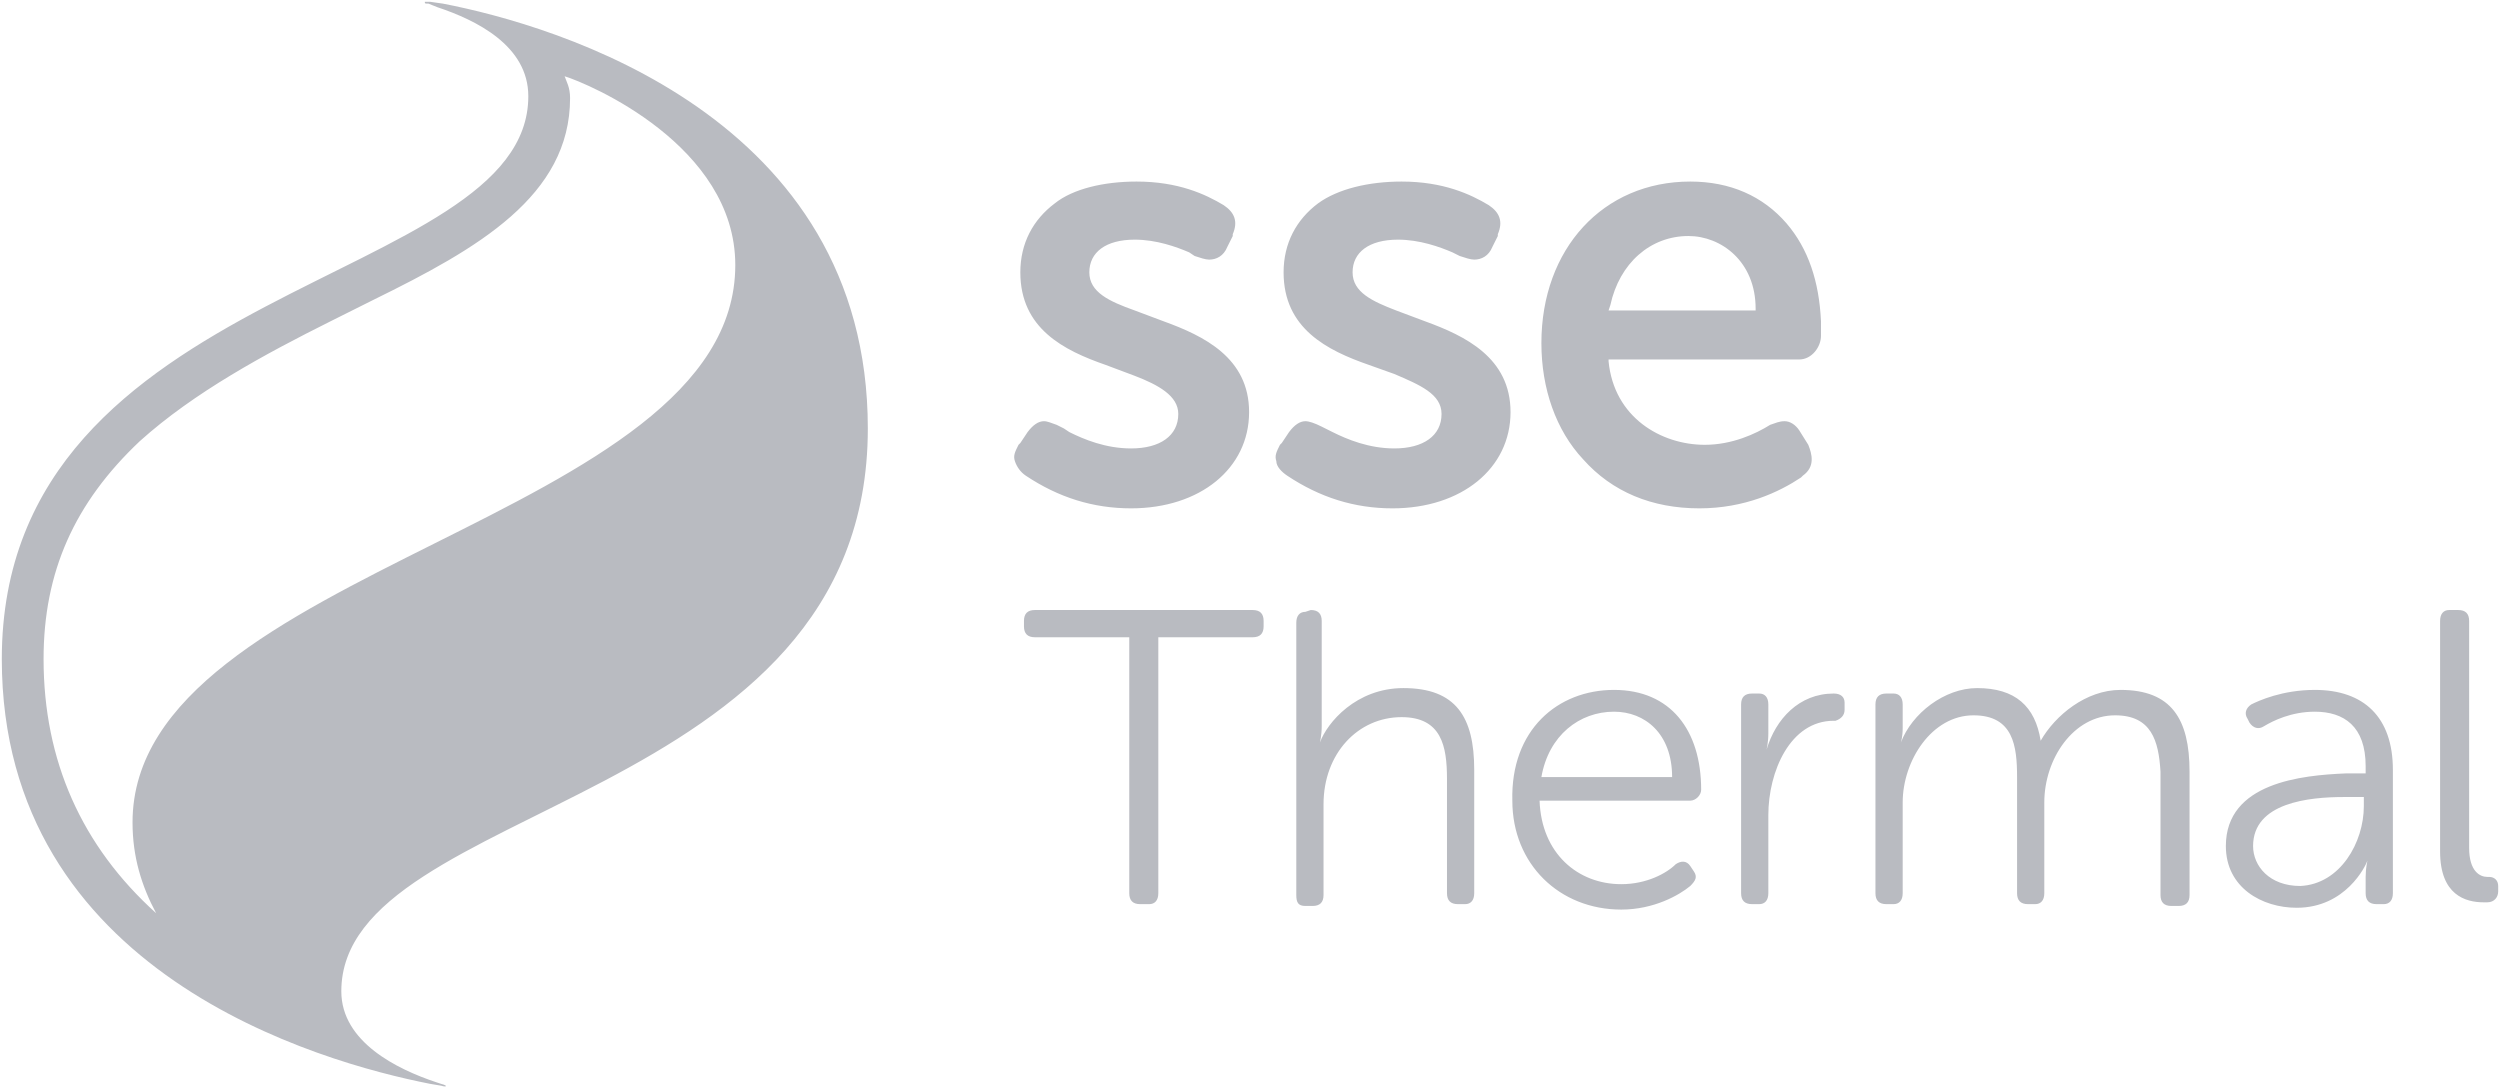 <?xml version="1.0" encoding="UTF-8"?>
<svg xmlns="http://www.w3.org/2000/svg" xmlns:xlink="http://www.w3.org/1999/xlink" version="1.1" id="Layer_1" x="0px" y="0px" viewBox="0 0 137.7 60" style="enable-background:new 0 0 137.7 60;" xml:space="preserve">
<style type="text/css">
	.st0{fill:#B9BBC1;}
</style>
<path class="st0" d="M23.4,0.1c0,0,0.1,0,0.3,0l0.7,0.1c6.2,1.2,23.4,6.2,23.4,23.4c0,20.9-29,20.5-29,31c0,2.8,3.1,4.3,5.2,5  l0.3,0.1c0.4,0.1,0.3,0.2,0,0.1l-0.6-0.1c-6.1-1.2-23.6-6.1-23.6-23.4c0-20.9,29-20.5,29-31c0-2.8-2.9-4.2-5-4.9l-0.5-0.2  C23.4,0.2,23.4,0.2,23.4,0.1L23.4,0.1L23.4,0.1z M31.1,4.2c0.1,0.3,0.3,0.6,0.3,1.2c0,5.4-5.1,8.3-10.8,11.1l-2.4,1.2  c-3.6,1.8-7.5,3.9-10.5,6.6c-3.6,3.4-5.3,7.2-5.3,12c0,5.6,2.1,10.3,6.2,14c-0.8-1.5-1.3-3.1-1.3-5c0-14.1,33.2-16.6,33.2-30.7  C40.5,8,32.4,4.6,31.1,4.2z M88.9,38c3.1,0,4.8,2.2,4.8,5.5c0,0.3-0.3,0.6-0.6,0.6h-8.3c0.1,2.9,2.1,4.6,4.5,4.6  c1.4,0,2.5-0.6,3-1.1c0.3-0.2,0.6-0.2,0.8,0.1l0.2,0.3c0.2,0.3,0.1,0.5-0.2,0.8c-0.6,0.5-2,1.3-3.8,1.3c-3.4,0-6-2.5-6-6  C83.2,40.2,85.8,38,88.9,38z M127.5,38c2.7,0,4.3,1.5,4.3,4.4v6.8c0,0.4-0.2,0.6-0.5,0.6h-0.4c-0.4,0-0.6-0.2-0.6-0.6v-0.9  c0-0.5,0.1-0.9,0.1-0.9h0l0,0c-0.1,0.3-1.2,2.6-3.9,2.6c-1.9,0-3.9-1.1-3.9-3.4c0-3.5,4.2-3.9,6.6-4l1.1,0v-0.4c0-2.2-1.2-3-2.8-3  c-1.3,0-2.3,0.5-2.8,0.8c-0.3,0.2-0.6,0.1-0.8-0.2l-0.1-0.2c-0.2-0.3-0.1-0.6,0.2-0.8C124.4,38.6,125.7,38,127.5,38z M135.4,33.6  c0.4,0,0.6,0.2,0.6,0.6v12.5c0,1.3,0.6,1.6,1,1.6l0.1,0c0.3,0,0.5,0.2,0.5,0.5v0.3c0,0.3-0.2,0.6-0.6,0.6l-0.2,0  c-1,0-2.4-0.4-2.4-2.8V34.2h0c0-0.4,0.2-0.6,0.5-0.6L135.4,33.6L135.4,33.6z M69,33.6c0.4,0,0.6,0.2,0.6,0.6v0.3  c0,0.4-0.2,0.6-0.6,0.6h-5.2v14.1c0,0.4-0.2,0.6-0.5,0.6h-0.5c-0.4,0-0.6-0.2-0.6-0.6V35.1H57c-0.4,0-0.6-0.2-0.6-0.6v-0.3  c0-0.4,0.2-0.6,0.6-0.6L69,33.6L69,33.6z M72.2,33.6c0.4,0,0.6,0.2,0.6,0.6V40c0,0.5-0.1,0.9-0.1,0.9h0c0.4-1.1,2-3,4.6-3  c2.9,0,3.9,1.6,3.9,4.5v6.8c0,0.4-0.2,0.6-0.5,0.6h-0.4c-0.4,0-0.6-0.2-0.6-0.6v-6.3c0-1.8-0.3-3.4-2.5-3.4c-2.4,0-4.3,2-4.3,4.8v5  c0,0.4-0.2,0.6-0.6,0.6h-0.4c-0.4,0-0.5-0.2-0.5-0.6v-15c0-0.4,0.2-0.6,0.5-0.6L72.2,33.6L72.2,33.6z M101,38.2  c0.4,0,0.6,0.2,0.6,0.5v0.4c0,0.3-0.2,0.5-0.5,0.6l-0.1,0c-2.4,0-3.6,2.8-3.6,5.2v4.3c0,0.4-0.2,0.6-0.5,0.6h-0.4  c-0.4,0-0.6-0.2-0.6-0.6V38.8c0-0.4,0.2-0.6,0.6-0.6h0.4c0.3,0,0.5,0.2,0.5,0.6v1.6c0,0.5-0.1,0.9-0.1,0.9h0  C97.8,39.6,99.1,38.2,101,38.2z M116.8,38c2.8,0,3.8,1.6,3.8,4.5v6.8c0,0.4-0.2,0.6-0.6,0.6h-0.4c-0.4,0-0.6-0.2-0.6-0.6v-6.4l0-0.4  c-0.1-1.7-0.5-3.1-2.5-3.1c-2.3,0-3.9,2.4-3.9,4.8v5c0,0.4-0.2,0.6-0.5,0.6h-0.4c-0.4,0-0.6-0.2-0.6-0.6v-6.4c0-1.7-0.2-3.4-2.4-3.4  c-2.3,0-3.9,2.5-3.9,4.8v5c0,0.4-0.2,0.6-0.5,0.6h-0.4c-0.4,0-0.6-0.2-0.6-0.6V38.8h0c0-0.4,0.2-0.6,0.6-0.6h0.4  c0.3,0,0.5,0.2,0.5,0.6v1.3c0,0.5-0.1,0.8-0.1,0.8h0c0.6-1.6,2.4-3,4.2-3c2.1,0,3.2,1,3.5,2.9h0C113.2,39.4,114.9,38,116.8,38z   M130.2,44.4v-0.5l-1.1,0c-1.9,0-5,0.3-5,2.7c0,1.1,0.9,2.2,2.6,2.2C128.9,48.7,130.2,46.4,130.2,44.4z M88.9,39.2  c-1.9,0-3.6,1.3-4,3.6h7.2C92.1,40.4,90.6,39.2,88.9,39.2z M62.6,10c2.3,0,3.8,0.7,4.8,1.3c0.6,0.4,0.8,0.9,0.5,1.6L67.9,13  l-0.3,0.6c-0.2,0.5-0.6,0.7-1,0.7c-0.2,0-0.5-0.1-0.8-0.2l-0.3-0.2c-0.7-0.3-1.8-0.7-3-0.7c-1.6,0-2.5,0.7-2.5,1.8  c0,1.1,1.1,1.6,2.5,2.1l1.6,0.6c2.2,0.8,4.7,2,4.7,5c0,3.1-2.7,5.3-6.5,5.3c-2.1,0-4-0.6-5.8-1.8c-0.3-0.2-0.5-0.5-0.6-0.8  c-0.1-0.3,0-0.5,0.2-0.9l0.1-0.1l0.4-0.6c0.3-0.4,0.6-0.6,0.9-0.6c0.2,0,0.4,0.1,0.7,0.2l0.4,0.2l0,0l0.3,0.2c0.8,0.4,2,0.9,3.4,0.9  c1.6,0,2.6-0.7,2.6-1.9c0-1-1.1-1.6-2.4-2.1l-1.6-0.6c-2.3-0.8-4.7-2-4.7-5.1c0-1.6,0.7-2.9,1.9-3.8C59.1,10.4,60.8,10,62.6,10z   M77.2,10c2.3,0,3.8,0.7,4.8,1.3c0.6,0.4,0.8,0.9,0.5,1.6L82.5,13l-0.3,0.6c-0.2,0.5-0.6,0.7-1,0.7c-0.2,0-0.5-0.1-0.8-0.2L80,13.9  c-0.7-0.3-1.8-0.7-3-0.7c-1.6,0-2.5,0.7-2.5,1.8c0,1.1,1.1,1.6,2.4,2.1l1.6,0.6c2.2,0.8,4.7,2,4.7,5c0,3.1-2.7,5.3-6.5,5.3  c-2.1,0-4-0.6-5.8-1.8c-0.3-0.2-0.6-0.5-0.6-0.8c-0.1-0.3,0-0.5,0.2-0.9l0.1-0.1l0.4-0.6c0.3-0.4,0.6-0.6,0.9-0.6  c0.2,0,0.5,0.1,0.9,0.3l0.6,0.3c0.8,0.4,2,0.9,3.4,0.9c1.6,0,2.6-0.7,2.6-1.9c0-1.1-1.2-1.6-2.6-2.2l-1.4-0.5  c-2.3-0.8-4.7-2-4.7-5.1c0-1.6,0.7-2.9,1.9-3.8C73.7,10.4,75.4,10,77.2,10z M93.1,10c2.2,0,4,0.8,5.3,2.3c1.2,1.4,1.8,3.2,1.9,5.4  l0,0.4h0v0.4c0,0.6-0.5,1.3-1.2,1.3l-0.1,0H88.6l0,0.1c0.3,3.1,2.9,4.6,5.3,4.6c1.5,0,2.8-0.6,3.6-1.1c0.3-0.1,0.5-0.2,0.8-0.2  c0.3,0,0.6,0.2,0.8,0.5l0.5,0.8c0.2,0.5,0.4,1.2-0.3,1.7l-0.1,0.1C98,27.1,96.1,28,93.6,28c-2.6,0-4.8-0.9-6.4-2.7  c-1.5-1.6-2.3-3.9-2.3-6.4C84.9,13.7,88.3,10,93.1,10z M93,13c-2.1,0-3.8,1.5-4.3,3.8l-0.1,0.3h8.1V17C96.7,14.4,94.8,13,93,13z"></path>
</svg>
